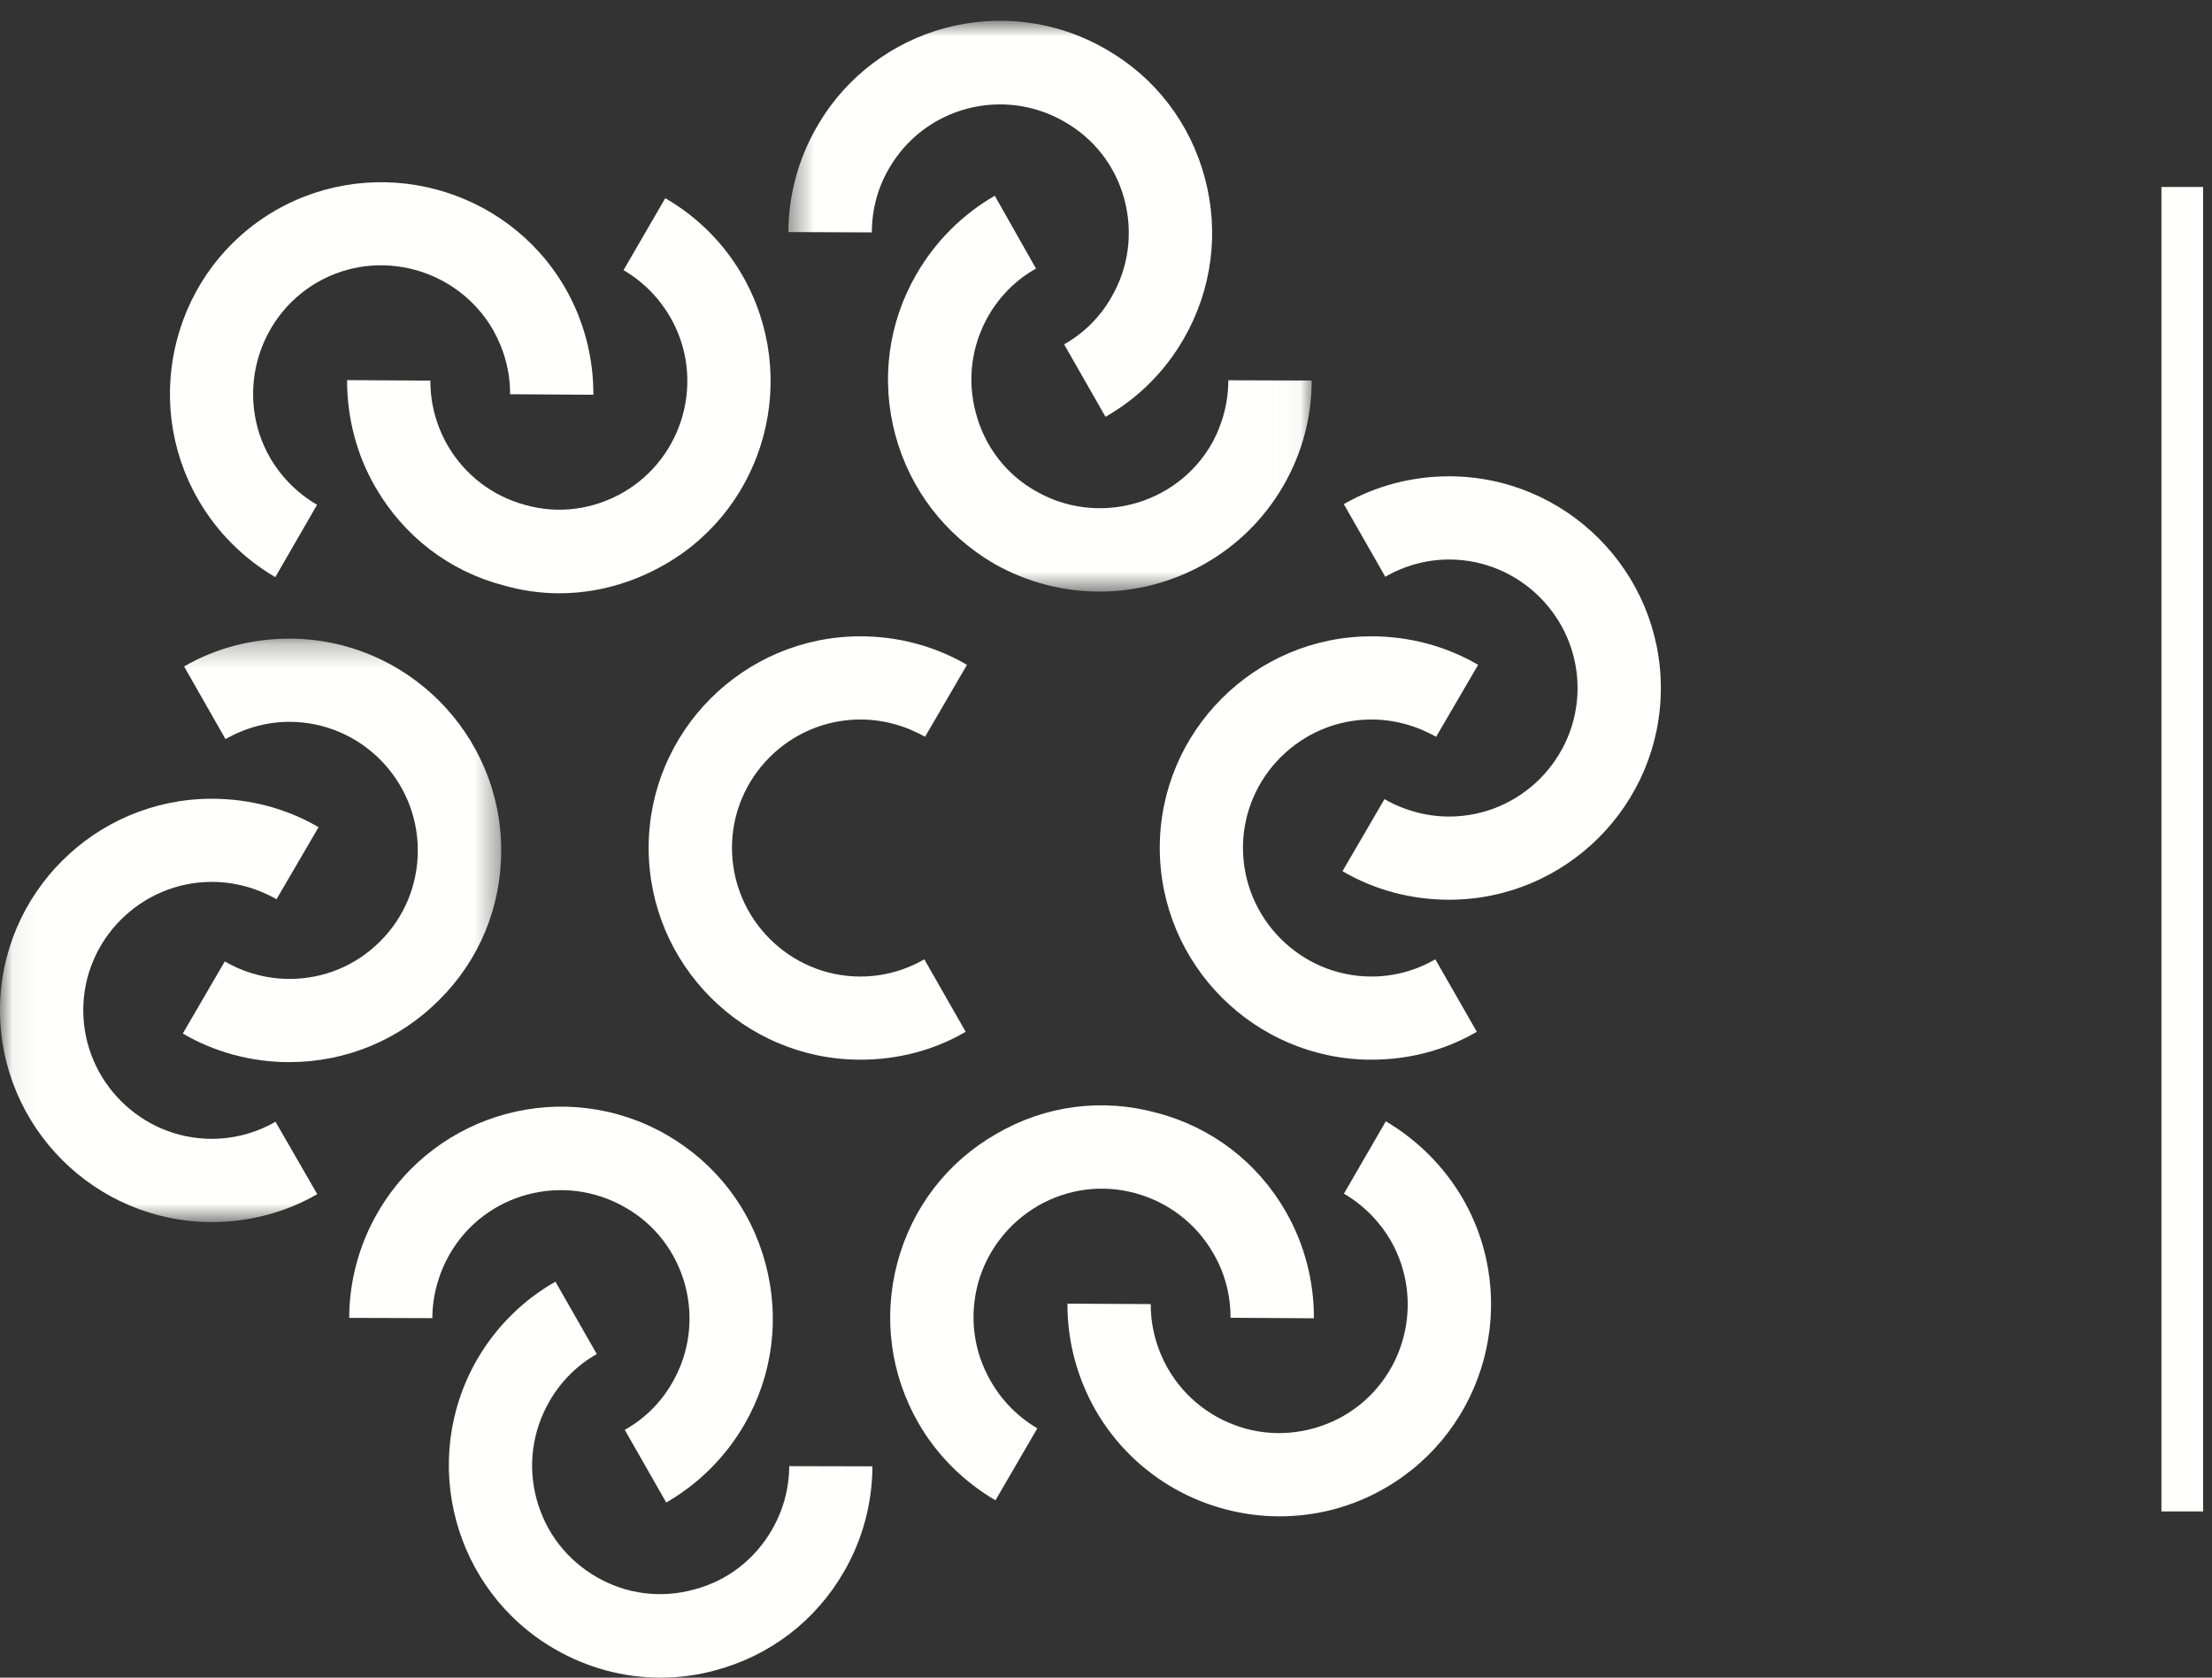 <?xml version="1.0" encoding="UTF-8"?>
<svg width="91px" height="69px" viewBox="0 0 91 69" version="1.1" xmlns="http://www.w3.org/2000/svg" xmlns:xlink="http://www.w3.org/1999/xlink">
    <rect x="0" y="0" width="91" height="69" fill="#333333" stroke="none"/>
    <!-- Generator: Sketch 63.1 (92452) - https://sketch.com -->
    <title>Group</title>
    <desc>Created with Sketch.</desc>
    <defs>
        <polygon id="path-1" points="0.06 0.267 20.62 0.267 20.62 24.262 0.06 24.262"></polygon>
        <polygon id="path-3" points="0.433 0.854 21.963 0.854 21.963 24.332 0.433 24.332"></polygon>
    </defs>
    <g id="Page-1" stroke="none" stroke-width="1" fill="none" fill-rule="evenodd">
        <g id="Group">
            <path d="M35.399,29.592 C36.33,29.592 37.256,29.85 38.055,30.304 L39.781,27.344 C38.455,26.569 36.938,26.171 35.399,26.171 C30.591,26.171 26.685,30.08 26.685,34.868 C26.685,39.673 30.591,43.584 35.399,43.584 C36.922,43.584 38.418,43.203 39.727,42.436 L38.025,39.455 C37.227,39.918 36.319,40.164 35.399,40.164 C32.483,40.164 30.113,37.784 30.113,34.868 C30.113,31.969 32.483,29.592 35.399,29.592" id="Fill-1" fill="#FFFFFE"></path>
            <path d="M56.422,29.592 C57.36,29.592 58.278,29.85 59.081,30.304 L60.809,27.344 C59.481,26.569 57.966,26.171 56.422,26.171 C51.62,26.171 47.712,30.08 47.712,34.868 C47.712,39.673 51.62,43.584 56.422,43.584 C57.943,43.584 59.441,43.203 60.755,42.436 L59.048,39.455 C58.251,39.918 57.346,40.164 56.422,40.164 C53.51,40.164 51.135,37.784 51.135,34.868 C51.135,31.969 53.51,29.592 56.422,29.592" id="Fill-2" fill="#FFFFFE"></path>
            <path d="M59.615,19.59 C58.092,19.59 56.596,19.979 55.283,20.734 L56.99,23.722 C57.787,23.26 58.693,23.012 59.615,23.012 C62.529,23.012 64.9,25.396 64.9,28.299 C64.9,31.204 62.529,33.584 59.615,33.584 C58.681,33.584 57.759,33.328 56.956,32.868 L55.229,35.831 C56.558,36.609 58.073,37.005 59.615,37.005 C64.421,37.005 68.326,33.096 68.326,28.299 C68.326,23.504 64.421,19.59 59.615,19.59" id="Fill-3" fill="#FFFFFE"></path>
            <path d="M42.696,49.596 C43.918,48.894 45.341,48.702 46.707,49.074 C48.066,49.446 49.212,50.322 49.912,51.544 C50.385,52.346 50.625,53.258 50.623,54.199 L54.052,54.219 C54.061,52.677 53.654,51.149 52.888,49.817 C51.725,47.8 49.841,46.358 47.595,45.772 C45.342,45.154 42.996,45.461 40.983,46.639 C38.965,47.79 37.524,49.674 36.923,51.915 C36.318,54.169 36.628,56.522 37.79,58.541 C38.547,59.85 39.647,60.942 40.953,61.706 L42.674,58.746 C41.882,58.278 41.219,57.614 40.763,56.812 C40.051,55.588 39.869,54.174 40.229,52.803 C40.598,51.451 41.474,50.314 42.696,49.596" id="Fill-4" fill="#FFFFFE"></path>
            <path d="M57.012,46.118 L55.288,49.094 C56.081,49.555 56.744,50.223 57.205,51.009 C58.663,53.539 57.796,56.78 55.271,58.235 C54.05,58.927 52.626,59.127 51.259,58.763 C49.896,58.386 48.757,57.517 48.052,56.297 C47.583,55.479 47.338,54.569 47.341,53.636 L43.914,53.618 C43.906,55.153 44.313,56.678 45.08,58.015 C46.695,60.801 49.626,62.365 52.64,62.365 C54.12,62.365 55.618,61.994 56.985,61.2 C61.146,58.797 62.579,53.459 60.176,49.295 C59.414,47.99 58.32,46.89 57.012,46.118" id="Fill-5" fill="#FFFFFE"></path>
            <path d="M25.722,49.661 C26.945,50.351 27.815,51.495 28.187,52.86 C28.548,54.227 28.361,55.655 27.654,56.875 C27.189,57.684 26.518,58.354 25.702,58.808 L27.408,61.796 C28.745,61.027 29.857,59.917 30.628,58.58 C31.789,56.57 32.094,54.226 31.494,51.977 C30.894,49.72 29.454,47.85 27.434,46.68 C23.277,44.281 17.937,45.705 15.532,49.882 C14.777,51.19 14.37,52.682 14.366,54.203 L17.787,54.214 C17.789,53.288 18.042,52.382 18.503,51.576 C19.955,49.059 23.195,48.201 25.722,49.661" id="Fill-6" fill="#FFFFFE"></path>
            <path d="M31.755,62.921 C31.048,64.144 29.912,65.024 28.544,65.378 C27.187,65.75 25.757,65.568 24.533,64.856 C23.311,64.147 22.441,63.019 22.072,61.649 C21.705,60.276 21.9,58.859 22.602,57.637 C23.071,56.82 23.741,56.149 24.551,55.69 L22.85,52.714 C21.514,53.471 20.401,54.581 19.628,55.914 C17.228,60.085 18.663,65.422 22.821,67.824 C24.165,68.6 25.655,69 27.166,69 C27.918,69 28.688,68.903 29.431,68.698 C31.686,68.095 33.563,66.653 34.725,64.634 C35.484,63.325 35.886,61.818 35.891,60.309 L32.468,60.301 C32.465,61.225 32.215,62.132 31.755,62.921" id="Fill-7" fill="#FFFFFE"></path>
            <g id="Group-11" transform="translate(0, 26)">
                <mask id="mask-2" fill="white">
                    <use xlink:href="#path-1"></use>
                </mask>
                <g id="Clip-9"></g>
                <path d="M11.902,14.262 C11.9,14.262 11.9,14.262 11.897,14.262 C10.968,14.262 10.048,14.005 9.247,13.543 L7.52,16.509 C8.846,17.284 10.366,17.684 11.897,17.684 C11.9,17.683 11.901,17.683 11.903,17.684 C14.228,17.683 16.422,16.778 18.064,15.131 C19.715,13.496 20.62,11.312 20.62,8.979 C20.62,4.182 16.712,0.267 11.902,0.267 C10.381,0.267 8.882,0.65 7.573,1.41 L9.277,4.399 C10.076,3.94 10.99,3.688 11.902,3.688 C14.825,3.688 17.188,6.071 17.188,8.979 C17.188,10.393 16.639,11.719 15.642,12.714 C14.645,13.715 13.323,14.262 11.902,14.262" id="Fill-8" fill="#FFFFFE" mask="url(#mask-2)"></path>
                <path d="M8.712,20.839 C5.805,20.839 3.425,18.461 3.425,15.547 C3.425,12.646 5.805,10.271 8.712,10.271 L8.713,10.271 C9.657,10.271 10.566,10.525 11.377,10.982 L13.106,8.021 C11.774,7.244 10.262,6.852 8.713,6.852 L8.712,6.852 C3.914,6.852 0,10.756 0,15.547 C0,20.353 3.914,24.262 8.712,24.262 C10.234,24.262 11.729,23.878 13.051,23.115 L11.334,20.136 C10.547,20.592 9.637,20.839 8.712,20.839" id="Fill-10" fill="#FFFFFE" mask="url(#mask-2)"></path>
            </g>
            <path d="M25.632,20.257 C24.41,20.956 22.984,21.154 21.623,20.773 C20.258,20.407 19.119,19.534 18.41,18.311 C17.949,17.502 17.701,16.599 17.706,15.654 L14.278,15.634 C14.277,17.171 14.669,18.707 15.446,20.039 C16.613,22.059 18.49,23.499 20.734,24.081 C21.487,24.294 22.244,24.401 23.011,24.401 C24.517,24.401 26.008,23.989 27.352,23.216 C31.511,20.831 32.939,15.491 30.535,11.315 C29.779,10.006 28.688,8.914 27.368,8.152 L25.651,11.112 C26.447,11.574 27.109,12.241 27.573,13.044 C29.026,15.557 28.158,18.796 25.632,20.257" id="Fill-12" fill="#FFFFFE"></path>
            <path d="M11.325,23.738 L13.044,20.761 C12.246,20.299 11.585,19.634 11.118,18.841 C9.66,16.315 10.536,13.07 13.053,11.611 C15.579,10.157 18.822,11.045 20.281,13.562 C20.741,14.377 20.99,15.276 20.984,16.214 L24.411,16.236 C24.418,14.706 24.018,13.166 23.244,11.831 C20.844,7.695 15.503,6.262 11.338,8.652 C7.183,11.047 5.756,16.391 8.156,20.552 C8.914,21.865 10.005,22.964 11.325,23.738" id="Fill-13" fill="#FFFFFE"></path>
            <g id="Group-17" transform="translate(32, 0)">
                <mask id="mask-4" fill="white">
                    <use xlink:href="#path-3"></use>
                </mask>
                <g id="Clip-15"></g>
                <path d="M10.608,20.196 C9.384,19.505 8.508,18.358 8.147,16.989 C7.776,15.617 7.967,14.2 8.672,12.973 C9.143,12.162 9.817,11.493 10.62,11.046 L8.924,8.051 C7.588,8.821 6.477,9.936 5.706,11.27 C4.541,13.273 4.23,15.619 4.829,17.873 C5.434,20.125 6.877,22.003 8.891,23.181 C10.263,23.96 11.76,24.332 13.235,24.332 C16.249,24.331 19.184,22.767 20.798,19.976 C21.558,18.663 21.961,17.17 21.963,15.651 L18.533,15.64 C18.53,16.564 18.288,17.476 17.832,18.279 C16.373,20.787 13.13,21.651 10.608,20.196" id="Fill-14" fill="#FFFFFE" mask="url(#mask-4)"></path>
                <path d="M4.573,6.93 C6.033,4.396 9.271,3.548 11.79,5.006 C13.014,5.704 13.89,6.83 14.257,8.202 C14.619,9.578 14.435,10.995 13.726,12.218 C13.263,13.035 12.588,13.706 11.777,14.162 L13.479,17.142 C14.816,16.385 15.928,15.273 16.695,13.938 C17.857,11.926 18.17,9.573 17.566,7.316 C16.962,5.058 15.52,3.182 13.504,2.028 C9.342,-0.382 4.004,1.031 1.601,5.224 C0.844,6.528 0.437,8.041 0.433,9.544 L3.867,9.558 C3.868,8.628 4.109,7.717 4.573,6.93" id="Fill-16" fill="#FFFFFE" mask="url(#mask-4)"></path>
            </g>
            <polygon id="Fill-18" fill="#FFFFFE" points="88.919 62.163 90.634 62.163 90.634 7.69 88.919 7.69"></polygon>
        </g>
    </g>
</svg>
